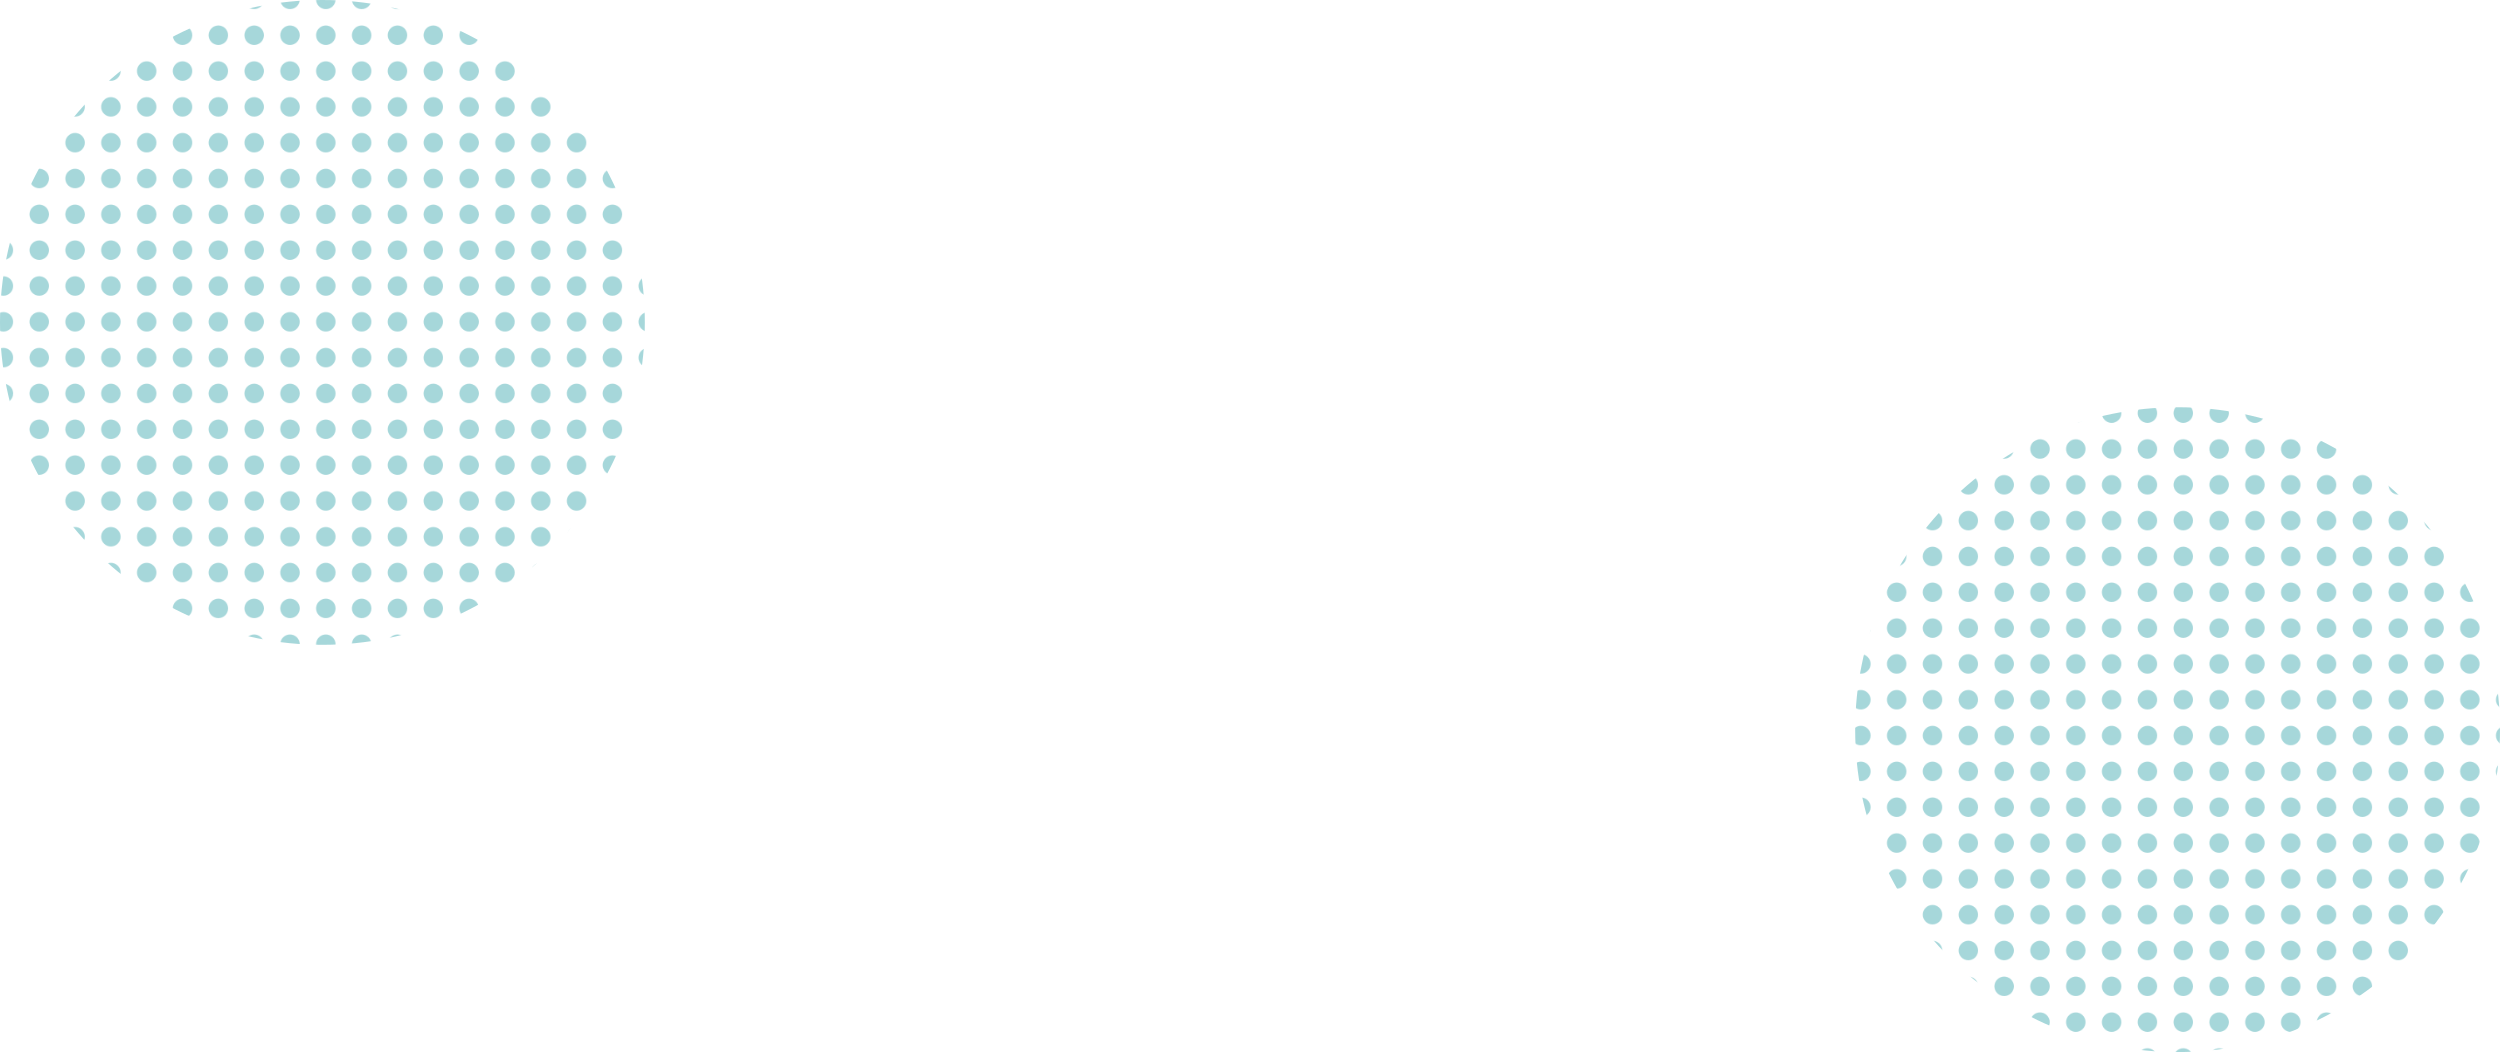 <svg xmlns="http://www.w3.org/2000/svg" xmlns:xlink="http://www.w3.org/1999/xlink" viewBox="0 0 330.09 138.91"><defs><style>.cls-1{fill:none;}.cls-2{fill:#a6d7da;}.cls-3{fill:url(#新規パターンスウォッチ_12);}.cls-4{fill:url(#新規パターンスウォッチ_12-3);}</style><pattern id="新規パターンスウォッチ_12" data-name="新規パターンスウォッチ 12" width="42.57" height="42.57" patternTransform="translate(182.58 -97.02) scale(0.11)" patternUnits="userSpaceOnUse" viewBox="0 0 42.56 42.56"><rect class="cls-1" width="42.57" height="42.57"/><circle class="cls-2" cx="21.28" cy="21.28" r="11.69" transform="translate(-8.82 21.28) rotate(-45)"/></pattern><pattern id="新規パターンスウォッチ_12-3" data-name="新規パターンスウォッチ 12" width="42.57" height="42.57" patternTransform="translate(181.87 -84.96) scale(0.11)" patternUnits="userSpaceOnUse" viewBox="0 0 42.56 42.56"><rect class="cls-1" width="42.57" height="42.57"/><circle class="cls-2" cx="21.28" cy="21.28" r="11.69" transform="translate(-8.82 21.28) rotate(-45)"/></pattern></defs><g id="レイヤー_2" data-name="レイヤー 2"><g id="レイヤー_1-2" data-name="レイヤー 1"><circle class="cls-3" cx="42.57" cy="42.57" r="42.57"/><circle class="cls-4" cx="287.52" cy="96.34" r="42.57"/></g></g></svg>